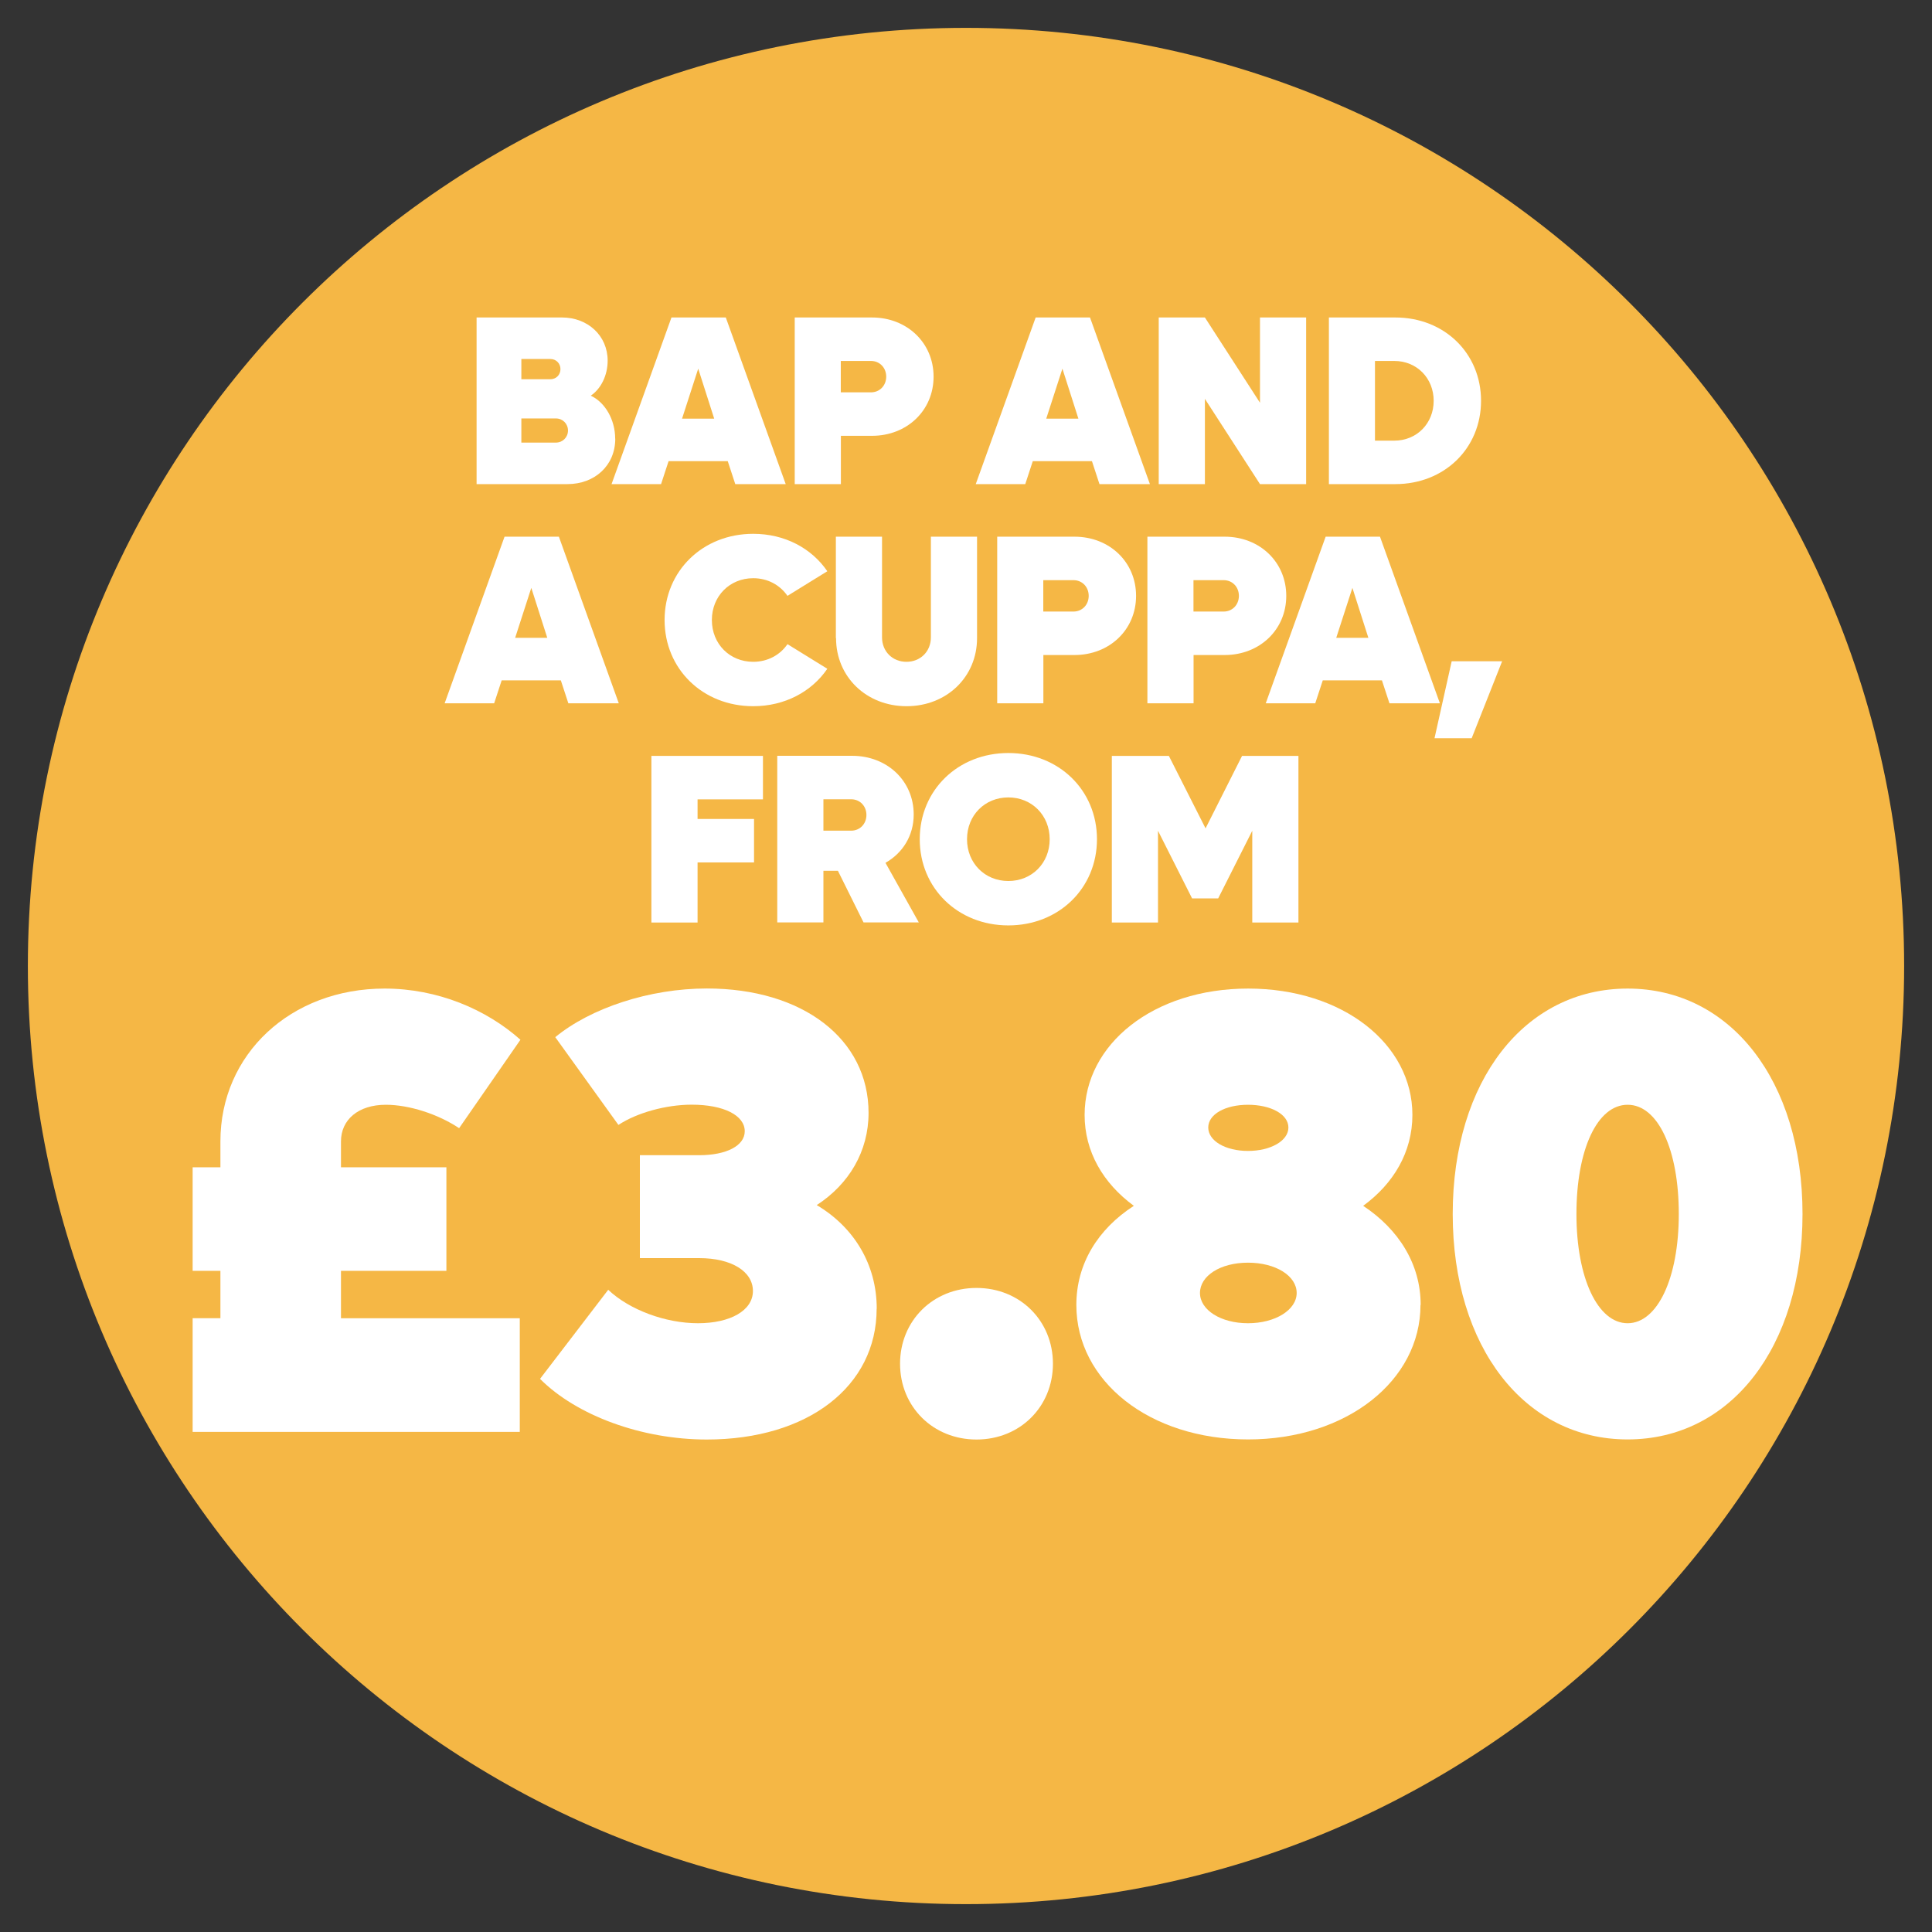 <?xml version="1.0" encoding="UTF-8"?>
<svg id="breakfast-food-offer" xmlns="http://www.w3.org/2000/svg" viewBox="0 0 208 208">
  <rect x="0" y="0" width="208" height="208" fill="#333333" stroke="none"/>
  <defs>
    <style>
      .cls-1 {
        fill: #f5b745;
      }

      .cls-2 {
        fill: #fff;
      }
    </style>
  </defs>
  <path class="cls-1" d="m104,205c55.8,0,101-45.2,101-101S159.8,3,104,3,3,48.2,3,104s45.2,101,101,101"/>
  <g>
    <path class="cls-2" d="m36.72,141.92h19.24v12.24H20.74v-12.24h2.99v-5.1h-2.99v-11.15h2.99v-2.79c0-9.38,7.55-16.45,17.68-16.45,5.71,0,10.95,2.24,14.62,5.51l-6.6,9.52c-2.24-1.5-5.37-2.52-7.89-2.52-2.99,0-4.83,1.63-4.83,3.94v2.79h11.35v11.15h-11.35v5.1Z"/>
    <path class="cls-2" d="m94.38,140.9c0,8.36-7.41,14.08-18.29,14.08-7,0-14.01-2.58-17.95-6.53l7.34-9.59c2.31,2.18,6.19,3.6,9.66,3.6s5.92-1.36,5.92-3.47-2.31-3.54-5.78-3.54h-6.39v-11.08h6.39c2.92,0,4.9-1.02,4.9-2.58,0-1.7-2.24-2.86-5.71-2.86-2.79,0-5.92.88-7.89,2.18l-6.8-9.45c3.81-3.13,10.13-5.24,16.32-5.24,10.33,0,17.41,5.44,17.41,13.39,0,4.15-2.11,7.68-5.58,9.93,4.01,2.38,6.46,6.39,6.46,11.15Z"/>
    <path class="cls-2" d="m96.9,146.82c0-4.62,3.54-8.16,8.23-8.16s8.23,3.54,8.23,8.16-3.54,8.16-8.23,8.16-8.23-3.54-8.23-8.16Z"/>
    <path class="cls-2" d="m152.93,140.49c0,8.16-7.96,14.48-18.56,14.48s-18.49-6.26-18.49-14.48c0-4.42,2.31-8.16,6.19-10.67-3.33-2.45-5.3-5.85-5.3-9.79,0-7.62,7.41-13.6,17.61-13.6s17.68,5.98,17.68,13.6c0,4.01-2.04,7.41-5.3,9.79,3.81,2.52,6.19,6.26,6.19,10.67Zm-13.33-1.29c0-1.83-2.24-3.26-5.24-3.26s-5.17,1.43-5.17,3.26,2.24,3.26,5.17,3.26,5.24-1.43,5.24-3.26Zm-9.52-17.81c0,1.43,1.84,2.52,4.28,2.52s4.35-1.09,4.35-2.52-1.9-2.45-4.35-2.45-4.28,1.02-4.28,2.45Z"/>
    <path class="cls-2" d="m156.4,130.7c0-14.35,7.75-24.27,18.83-24.27s18.83,9.93,18.83,24.27-7.75,24.27-18.83,24.27-18.83-9.93-18.83-24.27Zm24.34,0c0-6.93-2.24-11.76-5.51-11.76s-5.51,4.83-5.51,11.76,2.31,11.76,5.51,11.76,5.51-4.83,5.51-11.76Z"/>
  </g>
  <g>
    <path class="cls-2" d="m66.24,47.23c0,2.89-2.21,4.89-5.15,4.89h-9.78v-17.94h9.2c2.76,0,4.91,1.95,4.91,4.65,0,1.59-.73,3.04-1.82,3.77,1.53.7,2.63,2.57,2.63,4.63Zm-10.11-8.58v2.18h3.12c.62,0,1.09-.47,1.09-1.09s-.47-1.09-1.09-1.09h-3.12Zm5.02,7.7c0-.73-.57-1.3-1.3-1.3h-3.72v2.6h3.72c.73,0,1.3-.57,1.3-1.3Z"/>
    <path class="cls-2" d="m78.35,49.65h-6.37l-.81,2.47h-5.33l6.45-17.94h5.85l6.45,17.94h-5.43l-.81-2.47Zm-1.46-4.58l-1.72-5.38-1.74,5.38h3.46Z"/>
    <path class="cls-2" d="m100.51,40.55c0,3.64-2.86,6.37-6.63,6.37h-3.35v5.2h-4.97v-17.94h8.32c3.77,0,6.63,2.73,6.63,6.37Zm-5.1,0c0-.96-.7-1.69-1.64-1.69h-3.25v3.38h3.25c.94,0,1.64-.73,1.64-1.69Z"/>
    <path class="cls-2" d="m117.56,49.65h-6.37l-.81,2.47h-5.33l6.45-17.94h5.85l6.45,17.94h-5.43l-.81-2.47Zm-1.46-4.58l-1.72-5.38-1.74,5.38h3.46Z"/>
    <path class="cls-2" d="m140.62,34.18v17.94h-4.97l-5.93-9.18v9.18h-4.97v-17.94h4.97l5.93,9.18v-9.18h4.97Z"/>
    <path class="cls-2" d="m159.45,43.15c0,5.12-3.95,8.97-9.23,8.97h-7.15v-17.94h7.15c5.28,0,9.23,3.85,9.23,8.97Zm-5.1,0c0-2.44-1.82-4.29-4.24-4.29h-2.08v8.58h2.08c2.42,0,4.24-1.85,4.24-4.29Z"/>
    <path class="cls-2" d="m60.38,73.25h-6.37l-.81,2.47h-5.33l6.45-17.94h5.85l6.45,17.94h-5.43l-.81-2.47Zm-1.46-4.58l-1.72-5.38-1.74,5.38h3.46Z"/>
    <path class="cls-2" d="m71.55,66.75c0-5.28,4.11-9.28,9.54-9.28,3.41,0,6.29,1.56,7.98,4.03l-4.29,2.65c-.81-1.17-2.13-1.9-3.69-1.9-2.52,0-4.45,1.92-4.45,4.5s1.92,4.5,4.45,4.5c1.56,0,2.89-.73,3.69-1.9l4.29,2.65c-1.69,2.47-4.58,4.03-7.98,4.03-5.43,0-9.54-4-9.54-9.28Z"/>
    <path class="cls-2" d="m89.99,68.7v-10.92h4.97v10.84c0,1.51,1.12,2.63,2.63,2.63s2.63-1.12,2.63-2.63v-10.84h4.97v10.92c0,4.19-3.28,7.33-7.59,7.33s-7.59-3.15-7.59-7.33Z"/>
    <path class="cls-2" d="m122.31,64.15c0,3.64-2.86,6.37-6.63,6.37h-3.35v5.2h-4.97v-17.94h8.32c3.77,0,6.63,2.73,6.63,6.37Zm-5.1,0c0-.96-.7-1.69-1.64-1.69h-3.25v3.38h3.25c.94,0,1.64-.73,1.64-1.69Z"/>
    <path class="cls-2" d="m138.48,64.15c0,3.64-2.86,6.37-6.63,6.37h-3.35v5.2h-4.97v-17.94h8.32c3.77,0,6.63,2.73,6.63,6.37Zm-5.1,0c0-.96-.7-1.69-1.64-1.69h-3.25v3.38h3.25c.94,0,1.64-.73,1.64-1.69Z"/>
    <path class="cls-2" d="m148.78,73.25h-6.37l-.81,2.47h-5.33l6.45-17.94h5.85l6.45,17.94h-5.43l-.81-2.47Zm-1.46-4.58l-1.72-5.38-1.74,5.38h3.46Z"/>
    <path class="cls-2" d="m156.29,71.19h5.43l-3.28,8.29h-4l1.85-8.29Z"/>
    <path class="cls-2" d="m75.1,86.06v2.11h6.08v4.68h-6.08v6.47h-4.97v-17.94h12.01v4.68h-7.05Z"/>
    <path class="cls-2" d="m90.21,93.75h-1.56v5.56h-4.97v-17.94h8.06c3.77,0,6.63,2.7,6.63,6.32,0,2.29-1.2,4.16-3.04,5.2l3.59,6.42h-5.95l-2.76-5.56Zm-1.56-4.32h2.99c.94,0,1.64-.73,1.64-1.69s-.7-1.69-1.64-1.69h-2.99v3.38Z"/>
    <path class="cls-2" d="m99.02,90.35c0-5.28,4.11-9.28,9.54-9.28s9.54,4,9.54,9.28-4.11,9.28-9.54,9.28-9.54-4-9.54-9.28Zm13.99,0c0-2.57-1.92-4.5-4.45-4.5s-4.45,1.92-4.45,4.5,1.92,4.5,4.45,4.5,4.45-1.92,4.45-4.5Z"/>
    <path class="cls-2" d="m139.79,81.38v17.94h-4.97v-9.88l-3.67,7.28h-2.81l-3.67-7.28v9.88h-4.97v-17.94h6.14l3.95,7.8,3.93-7.8h6.06Z"/>
  </g>
</svg>